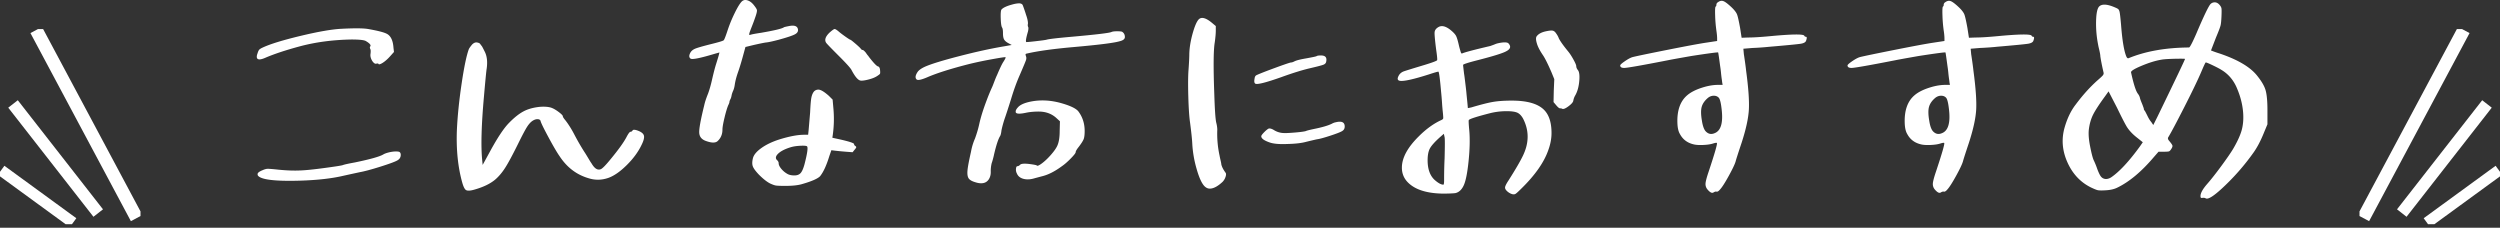 <svg width="516" height="47" fill="none" xmlns="http://www.w3.org/2000/svg"><rect width="100%" height="100%" fill="#333333" stroke="none"/><g clip-path="url(#clip0_2039_1448)" fill="#fff"><path d="M76.005 5.991c1.96.345 3.233.67 3.816.978.825.412 1.289 1.374 1.392 2.882l.103.875-.877.978a7.735 7.735 0 01-.98.926c-.345.273-.644.464-.901.567-.258.103-.403.103-.439 0-.036-.103-.19-.119-.464-.052-.242.067-.515-.118-.825-.566-.309-.515-.428-.993-.36-1.441.067-.55.051-.89-.052-1.03-.103-.241-.103-.411 0-.514.206-.273-.103-.654-.928-1.132-.376-.206-1.356-.31-2.939-.31-3.882.068-7.476.551-10.776 1.442-2.784.756-5.068 1.508-6.857 2.264-.825.376-1.382.49-1.676.335-.293-.154-.32-.556-.077-1.21.103-.344.217-.581.335-.72.119-.139.371-.293.748-.463 1.547-.72 4.14-1.519 7.785-2.394 3.645-.875 6.46-1.364 8.456-1.466 2.748-.14 4.588-.119 5.516.051zm6.342 25.328c.273.103.397.36.361.772-.036.448-.273.787-.722 1.03-.48.272-1.65.704-3.506 1.286-1.856.582-3.263.962-4.228 1.132-.17.036-1.273.273-3.3.72-2.438.582-5.5.927-9.177 1.03-5.12.14-7.976-.221-8.558-1.08a.557.557 0 010-.464c.139-.206.464-.412.98-.617.375-.17.706-.268.979-.284.273-.015 1.046.042 2.32.18 1.717.17 3.233.222 4.537.155 1.031-.036 2.64-.196 4.82-.489 2.182-.293 3.466-.489 3.842-.592.345-.139 1.186-.324 2.526-.566 3.16-.654 5.12-1.2 5.878-1.647.273-.17.706-.324 1.289-.463.789-.17 1.444-.206 1.96-.103zM98.485 8.77c.345.067.552.17.619.31.036.035.093.112.18.23.088.12.144.196.18.232.037.036.243.428.619 1.184.449.927.567 2.095.361 3.5-.067.345-.258 2.28-.567 5.816-.515 5.8-.634 10.103-.36 12.919l.102 1.08 1.547-2.83c1.511-2.78 2.8-4.72 3.867-5.816 1.067-1.096 2.062-1.894 2.99-2.394.928-.499 2.063-.813 3.403-.952.928-.067 1.686-.015 2.269.155.448.139.969.427 1.572.875.604.447.903.756.903.926 0 .14.19.427.567.875.655.86 1.253 1.817 1.804 2.882a47.673 47.673 0 002.114 3.655c.139.205.31.478.516.823l.541.9c.155.258.284.454.387.593.619 1.065 1.253 1.456 1.907 1.184.346-.14 1.032-.84 2.063-2.11 1.614-1.957 2.696-3.465 3.248-4.53.376-.72.655-1.08.825-1.08.17 0 .309-.088.412-.258.104-.206.449-.206 1.032 0 .757.273 1.196.617 1.314 1.03.119.41-.041 1.065-.489 1.955-.686 1.441-1.712 2.83-3.068 4.169-1.356 1.338-2.619 2.213-3.79 2.625-1.376.478-2.748.5-4.124.051-2.439-.72-4.419-2.228-5.93-4.529-.551-.787-1.325-2.11-2.32-3.963-.995-1.853-1.531-2.95-1.598-3.294-.067-.242-.268-.37-.593-.386-.325-.016-.681.093-1.057.334-.376.242-.758.654-1.134 1.236-.377.581-.995 1.75-1.856 3.5-1.171 2.367-2.073 4.04-2.707 5.018-.634.978-1.315 1.776-2.037 2.393-1.031.86-2.46 1.544-4.28 2.059-.824.242-1.391.273-1.7.103-.274-.14-.532-.618-.774-1.441-.928-3.258-1.304-6.949-1.134-11.066.139-2.882.464-6.058.98-9.522.515-3.464 1.015-5.831 1.495-7.102.103-.206.324-.515.67-.927.345-.345.686-.479 1.031-.412zM154.194.046c.464.119.902.422 1.315.901.448.55.686.926.722 1.132.036.206-.052.618-.258 1.236-.242.72-.5 1.425-.774 2.11-.309.787-.479 1.25-.515 1.39-.067.272-.052.411.051.411a.352.352 0 00.155-.051c.346-.103 1.083-.242 2.217-.412 2.784-.479 4.347-.86 4.692-1.132.036-.036.397-.124 1.083-.258 1.067-.206 1.665 0 1.804.618.103.448-.093.808-.593 1.08-.5.274-1.624.654-3.377 1.133-1.304.345-2.181.53-2.629.566-.31.036-1.15.206-2.527.515l-1.701.412-.464 1.698c-.413 1.508-.773 2.692-1.083 3.552-.345.993-.567 1.868-.67 2.625-.067.447-.17.823-.309 1.132a5.06 5.06 0 00-.31.875c-.067.412-.154.705-.258.875-.139.273-.206.463-.206.566 0 .139-.087.376-.258.72-.242.582-.5 1.452-.773 2.6-.273 1.147-.412 1.945-.412 2.393 0 .993-.346 1.801-1.032 2.419-.448.376-1.237.36-2.371-.052-.892-.308-1.356-.885-1.392-1.724-.036-.839.309-2.717 1.031-5.636.139-.653.397-1.44.773-2.367.31-.824.603-1.853.877-3.088.309-1.338.582-2.383.825-3.14.345-1.096.531-1.734.567-1.904l.103-.412-.928.257c-2.954.89-4.625 1.236-5.001 1.03-.377-.242-.397-.67-.052-1.287.206-.345.541-.607 1.005-.798.465-.19 1.506-.489 3.12-.9 1.686-.412 2.593-.685 2.732-.824.14-.139.428-.89.877-2.265a27.89 27.89 0 011.366-3.294c.567-1.168 1.042-1.955 1.418-2.367.309-.345.696-.458 1.16-.335zm14.72 18.452c.48 0 1.201.427 2.166 1.287l.773.772.155 1.75c.17 1.816.139 3.618-.104 5.404l-.103.72 1.65.36c1.959.448 2.903.773 2.836.979 0 .139.088.257.258.36.139.103.201.195.18.283-.015.087-.129.247-.335.489l-.412.515-1.392-.103a55.777 55.777 0 01-2.166-.206l-.825-.103-.412 1.184c-.583 1.92-1.222 3.309-1.908 4.169-.48.514-1.738 1.065-3.764 1.647-.825.241-1.959.36-3.403.36-1.031 0-1.691-.026-1.985-.077-.294-.052-.696-.196-1.211-.438-.655-.345-1.408-.942-2.269-1.801-.686-.72-1.108-1.297-1.263-1.724-.155-.428-.144-.989.026-1.673.17-.685.747-1.38 1.727-2.085.98-.705 2.207-1.297 3.686-1.775 2.099-.654 3.816-.978 5.156-.978h.825l.103-.978.31-3.654c.067-1.508.154-2.522.257-3.037.104-.515.274-.927.516-1.235.242-.273.552-.412.928-.412zm-3.661 11.585c-.825.037-1.51.14-2.062.31-1.34.411-2.269.926-2.784 1.543-.346.448-.346.824 0 1.133.206.206.309.411.309.617 0 .345.191.736.567 1.184.377.448.825.808 1.341 1.08.345.17.789.258 1.34.258.552 0 .97-.154 1.264-.463.294-.309.556-.89.799-1.75.582-2.228.773-3.484.567-3.757-.067-.139-.516-.19-1.341-.154zm7.012-24.092c.14 0 .377.139.722.412.346.309.835.684 1.47 1.132.634.448.99.67 1.057.67.067 0 .402.256 1.005.771.603.515.969.86 1.108 1.03.14.205.279.308.413.308.134 0 .361.19.67.566a7.2 7.2 0 00.232.335c.088.124.165.216.232.283.067.067.103.119.103.155 1.032 1.338 1.686 2.022 1.96 2.058.242.067.381.345.412.824.036.376.026.607-.026.695-.051.087-.232.231-.541.437-.449.309-1.093.566-1.934.772-.84.206-1.402.258-1.675.155-.48-.17-1.047-.875-1.702-2.11-.17-.376-1.046-1.354-2.629-2.934-1.65-1.647-2.526-2.558-2.63-2.728-.376-.582-.139-1.287.722-2.11.552-.48.892-.721 1.031-.721zM210.419.69c.412.036.654.206.721.514.036.067.129.325.284.772.155.448.268.788.335 1.03.273.756.413 1.374.413 1.853-.068.308-.052.55.051.72.067.17.052.479-.051.927-.382 1.302-.501 2.022-.361 2.161.036.036.66-.015 1.882-.154 1.221-.139 1.985-.242 2.294-.309.376-.139 2.114-.345 5.207-.617 5.017-.448 7.75-.773 8.198-.978.206-.103.593-.155 1.16-.155s.918.036 1.057.103c.376.242.567.602.567 1.081 0 .412-.361.705-1.082.875-1.171.345-4.28.736-9.333 1.184-4.263.375-7.512.823-9.744 1.338-.206.036-.32.087-.335.154-.016.067.01.206.077.412.103.242.103.515 0 .824-.103.308-.531 1.338-1.289 3.088-.655 1.477-1.253 3.14-1.804 4.992-.583 1.853-.98 3.073-1.186 3.654a21.756 21.756 0 00-.774 2.728c-.067.618-.17 1.03-.309 1.235-.376.618-.789 1.89-1.237 3.81-.037.205-.114.524-.232.951-.119.428-.196.68-.232.747a6.865 6.865 0 00-.207 1.698c.036.654-.103 1.22-.412 1.699-.552.823-1.495 1.014-2.836.566-.686-.206-1.134-.479-1.34-.824-.207-.345-.274-.885-.207-1.621.067-.736.31-2.018.722-3.834.17-.963.449-1.869.825-2.728.376-1.03.67-2.023.877-2.985.309-1.405.825-3.052 1.546-4.941.346-.927.707-1.802 1.083-2.625.067-.14.155-.345.258-.618.103-.273.232-.607.387-1.004.154-.396.283-.694.386-.9.552-1.303.964-2.177 1.238-2.625.448-.685.618-1.045.515-1.081-.139-.036-1.057.103-2.758.412a78.989 78.989 0 00-4.666.978c-3.779.962-6.667 1.868-8.662 2.727-1.274.551-2.026.706-2.269.464-.309-.31-.257-.788.155-1.442.242-.411.773-.807 1.598-1.183 1.238-.551 3.573-1.271 7.012-2.162 3.439-.89 6.481-1.56 9.126-2.007l1.753-.309-.67-.36c-.449-.242-.748-.5-.902-.772-.155-.273-.232-.705-.232-1.287 0-.55-.052-.926-.155-1.132-.17-.206-.273-.84-.309-1.905-.036-1.065.015-1.683.154-1.853.31-.375 1.031-.72 2.166-1.029.582-.17 1.098-.257 1.547-.257zm8.764 20.639c1.893.55 3.042 1.132 3.455 1.75.825 1.132 1.237 2.455 1.237 3.963 0 .756-.067 1.312-.206 1.672-.139.36-.479.901-1.031 1.622-.413.514-.619.875-.619 1.08 0 .17-.335.603-1.005 1.287-.67.685-1.279 1.22-1.831 1.596-1.443 1.065-2.784 1.75-4.021 2.059-.139.036-.397.103-.773.205-.377.103-.635.17-.774.206-.861.273-1.634.325-2.32.155-.686-.17-1.15-.53-1.392-1.081a1.689 1.689 0 01-.206-1.004c.036-.36.139-.54.309-.54.17 0 .361-.103.567-.309.206-.206.81-.257 1.805-.154 1.031.139 1.562.242 1.598.308.103.17.454.036 1.057-.411.603-.448 1.222-1.03 1.856-1.75.634-.72 1.073-1.338 1.315-1.853.345-.72.515-1.75.515-3.088l.052-2.008-.619-.566c-.995-.962-2.253-1.44-3.763-1.44-.996 0-1.893.087-2.681.257-1.48.308-2.166.205-2.063-.31 0-.205.139-.463.413-.771.448-.551 1.34-.963 2.681-1.236 2.062-.411 4.212-.293 6.444.36zM250.01 4.601l.929.772v.978c0 .551-.068 1.338-.207 2.368-.273 1.508-.309 5.06-.103 10.654.103 3.33.242 5.317.413 5.97.139.551.206 1.03.206 1.441a21.047 21.047 0 00.464 5.302c.036.206.103.53.206.978.103.447.155.72.155.823.103.515.397 1.096.876 1.75.139.17.139.463 0 .875a2.61 2.61 0 01-.618 1.03c-.996.926-1.872 1.389-2.63 1.389-.309 0-.603-.103-.876-.309-.655-.478-1.274-1.75-1.857-3.809a22.947 22.947 0 01-.876-5.043c-.036-.89-.191-2.383-.464-4.478-.17-1.169-.294-2.97-.361-5.404-.067-2.435-.051-4.288.052-5.559.103-1.441.154-2.507.154-3.191.036-1.374.294-2.882.774-4.53.479-1.61.943-2.537 1.392-2.779.551-.308 1.34-.051 2.371.772zm22.64 6.846c.892 0 1.253.412 1.083 1.235-.037.309-.222.53-.568.67-.345.138-1.252.375-2.732.72-1.614.375-3.609.993-5.981 1.853-3.197 1.132-4.986 1.58-5.362 1.338-.206-.14-.258-.464-.155-.978.036-.376.155-.628.361-.746.206-.119.98-.438 2.32-.953 3.027-1.132 4.656-1.698 4.898-1.698.14 0 .346-.067.619-.206.376-.206 1.17-.412 2.372-.618 1.34-.242 2.078-.396 2.217-.463.103-.103.412-.154.928-.154zm4.898 14.668c0 .412-.17.72-.516.927-.309.206-1.119.525-2.423.952-1.304.427-2.217.68-2.733.746-.206.036-.943.206-2.217.515-.964.273-2.268.427-3.918.463-1.511.067-2.681-.015-3.506-.257-1.274-.412-1.908-.86-1.908-1.338 0-.14.17-.386.516-.747.345-.36.655-.628.928-.798.273-.138.686-.035 1.237.31a3.96 3.96 0 001.805.565c.479.037 1.315 0 2.501-.102 1.185-.103 1.933-.206 2.242-.31.103-.066.634-.205 1.599-.411 1.717-.345 2.954-.705 3.712-1.08.309-.17.582-.274.825-.31 1.237-.308 1.856-.015 1.856.875zm21.855-19.918c.552.448.918.839 1.109 1.184.191.345.402 1.065.644 2.161.17.654.294 1.07.361 1.261.067.19.155.268.258.232.516-.242 2.459-.757 5.826-1.544.583-.206.944-.345 1.083-.412.376-.139.861-.242 1.444-.309.654-.067 1.067 0 1.237.206.552.618.397 1.148-.464 1.596-.722.412-2.769 1.045-6.136 1.904-1.856.479-2.784.788-2.784.926 0 .067.067.685.207 1.853.036.17.087.54.154 1.107l.206 1.698c.067.567.119 1.071.155 1.519.17 1.647.258 2.558.258 2.728.242-.036.5-.088.773-.155 1.96-.581 3.455-.962 4.486-1.132 1.031-.17 2.305-.257 3.815-.257 3.161 0 5.378.633 6.651 1.904 1.031 1.03 1.547 2.625 1.547 4.786 0 1.097-.206 2.23-.619 3.397-.861 2.574-2.748 5.286-5.671 8.133-.619.617-1.016.967-1.186 1.055-.17.087-.397.092-.67.025a2.613 2.613 0 01-.98-.566c-.309-.273-.464-.53-.464-.772 0-.273.242-.772.722-1.492 1.48-2.332 2.485-4.066 3.016-5.199.531-1.132.835-2.228.902-3.294.104-1.44-.206-2.867-.928-4.272-.345-.617-.758-1.03-1.237-1.235-.516-.206-1.304-.299-2.372-.283a13.902 13.902 0 00-3.093.386c-2.821.72-4.316 1.2-4.486 1.441-.067.067-.036.824.103 2.265.139 1.75.088 3.819-.154 6.202-.243 2.383-.568 4.04-.98 4.967-.413.926-.995 1.477-1.753 1.647-.48.066-1.377.102-2.681.102-3.336-.066-5.723-.86-7.167-2.367-.789-.824-1.186-1.817-1.186-2.985 0-2.023 1.171-4.185 3.506-6.485 1.511-1.509 3.058-2.625 4.641-3.346.206-.103.325-.196.361-.283.036-.087.036-.299 0-.643 0-.103-.026-.397-.078-.875a48.74 48.74 0 01-.154-1.879 61.304 61.304 0 00-.181-2.136c-.242-2.78-.428-4.169-.567-4.169-.17 0-.825.19-1.959.566-3.027.963-4.965 1.405-5.826 1.338-.686-.036-.789-.447-.31-1.235a1.93 1.93 0 01.928-.72c.377-.14 1.872-.602 4.486-1.39 1.547-.479 2.356-.787 2.423-.926.067-.103 0-.86-.206-2.265-.242-1.92-.345-3.088-.309-3.5.036-.412.273-.756.721-1.03.686-.447 1.547-.257 2.578.567zm-1.237 22.137l-.155-.721-.825.72c-1.067.963-1.753 1.735-2.062 2.317-.309.581-.464 1.39-.464 2.419 0 1.786.464 3.124 1.392 4.014.758.685 1.377 1.03 1.856 1.03.103 0 .155-.31.155-.927 0-1.683.036-3.19.103-4.529.067-2.61.067-4.05 0-4.323zM320.47 6.326c.258.051.49.231.696.54.273.376.464.72.567 1.03.31.617.928 1.492 1.856 2.624.377.448.764 1.03 1.161 1.75s.592 1.184.592 1.39c0 .242.104.5.31.772.309.345.412 1.107.309 2.29-.103 1.184-.376 2.172-.825 2.96a3.18 3.18 0 00-.412 1.132c-.067.309-.402.685-1.006 1.132-.603.448-1.02.618-1.263.515-.103-.067-.258-.103-.464-.103-.17 0-.428-.206-.773-.617l-.567-.67.051-2.367.103-2.368-.567-1.39c-.758-1.75-1.356-2.949-1.804-3.602-.583-.86-.98-1.611-1.186-2.265-.243-.756-.273-1.271-.103-1.544.345-.515.995-.875 1.959-1.08.655-.14 1.108-.18 1.366-.13zM355.757.252c.376.155.964.608 1.753 1.364.515.515.851.963 1.005 1.338.155.376.371 1.323.645 2.831l.309 2.007 1.341-.051c1.067 0 2.51-.088 4.331-.257 4.707-.448 7.13-.479 7.269-.103.067.139.17.206.31.206.242 0 .257.272.051.823-.103.309-.474.515-1.108.618-.634.103-2.759.308-6.368.617a58.01 58.01 0 01-3.609.258l-1.856.154.103 1.132c.036.206.114.731.232 1.57.119.84.196 1.452.232 1.827.48 3.567.67 6.254.567 8.055-.103 1.802-.603 4.077-1.495 6.82-.722 2.162-1.134 3.448-1.237 3.86-.17.582-.645 1.58-1.418 2.985-.774 1.405-1.366 2.332-1.779 2.78-.309.375-.567.53-.773.463-.14-.036-.325.015-.567.154-.31.242-.738.036-1.289-.618a1.706 1.706 0 01-.387-1.158c.015-.427.216-1.21.593-2.341 1.304-3.912 1.892-5.935 1.753-6.074-.067-.067-.325-.036-.774.103-.515.17-1.211.273-2.088.309-.876.036-1.557-.015-2.036-.154-1.238-.31-2.15-1.014-2.733-2.11-.309-.515-.479-1.251-.515-2.214-.104-2.64.582-4.58 2.062-5.816.686-.581 1.65-1.08 2.887-1.492 1.238-.412 2.387-.618 3.455-.618h.928l-.103-.566a6.82 6.82 0 00-.078-.618 27.765 27.765 0 01-.155-1.312 21.96 21.96 0 00-.18-1.416c-.242-1.816-.376-2.743-.412-2.779-.067-.067-1.893.17-5.466.72-2.748.48-4.367.773-4.846.876-5.429 1.065-8.456 1.595-9.074 1.595-.552 0-.825-.17-.825-.514 0-.14.309-.423.928-.85.618-.427 1.134-.71 1.546-.849.619-.17 2.955-.659 7.012-1.467 4.058-.808 6.77-1.312 8.147-1.518l2.371-.36v-.464c0-.447-.051-1.014-.154-1.698a28.33 28.33 0 01-.258-3.165c-.036-1.117 0-1.71.103-1.776.103-.067.155-.19.155-.36 0-.242.118-.428.361-.567.376-.272.758-.334 1.134-.18zm-2.088 19.507c-.464.015-.887.195-1.263.54-.619.551-1.016 1.148-1.186 1.802-.17.653-.155 1.58.051 2.78.17 1.131.449 1.888.825 2.264.516.514 1.098.633 1.753.36 1.341-.479 1.841-2.146 1.495-4.992-.139-1.236-.324-2.008-.567-2.317-.273-.308-.644-.453-1.108-.437zM402.675.252c.377.155.964.608 1.753 1.364.516.515.851.963 1.006 1.338.154.376.371 1.323.644 2.831l.31 2.007 1.34-.051c1.067 0 2.511-.088 4.331-.257 4.707-.448 7.131-.479 7.27-.103.067.139.17.206.309.206.242 0 .258.272.052.823-.103.309-.475.515-1.109.618-.634.103-2.758.308-6.367.617-.928.103-2.13.19-3.609.258l-1.857.154.104 1.132c.036.206.113.731.232 1.57.118.84.196 1.452.232 1.827.479 3.567.67 6.254.567 8.055-.103 1.802-.604 4.077-1.495 6.82-.722 2.162-1.135 3.448-1.238 3.86-.17.582-.644 1.58-1.418 2.985-.773 1.405-1.366 2.332-1.778 2.78-.31.375-.568.53-.774.463-.139-.036-.325.015-.567.154-.309.242-.737.036-1.289-.618a1.716 1.716 0 01-.387-1.158c.016-.427.217-1.21.593-2.341 1.305-3.912 1.892-5.935 1.753-6.074-.067-.067-.325-.036-.773.103-.516.17-1.212.273-2.088.309-.877.036-1.557-.015-2.037-.154-1.237-.31-2.15-1.014-2.732-2.11-.31-.515-.48-1.251-.516-2.214-.103-2.64.583-4.58 2.062-5.816.686-.581 1.65-1.08 2.888-1.492 1.237-.412 2.387-.618 3.454-.618h.928l-.103-.566c0-.067-.026-.273-.077-.618a26.497 26.497 0 01-.155-1.312 22.69 22.69 0 00-.18-1.416c-.243-1.816-.377-2.743-.413-2.779-.067-.067-1.892.17-5.465.72-2.748.48-4.367.773-4.847.876-5.429 1.065-8.455 1.595-9.074 1.595-.552 0-.825-.17-.825-.514 0-.14.309-.423.928-.85s1.134-.71 1.547-.849c.619-.17 2.954-.659 7.012-1.467s6.769-1.312 8.146-1.518l2.372-.36v-.464c0-.447-.052-1.014-.155-1.698a28.57 28.57 0 01-.258-3.165c-.036-1.117 0-1.71.103-1.776.104-.067.155-.19.155-.36 0-.242.119-.428.361-.567.376-.272.758-.334 1.134-.18zm-2.088 19.507c-.464.015-.887.195-1.263.54-.619.551-1.016 1.148-1.186 1.802-.17.653-.155 1.58.052 2.78.17 1.131.448 1.888.825 2.264.515.514 1.098.633 1.753.36 1.34-.479 1.84-2.146 1.495-4.992-.139-1.236-.325-2.008-.567-2.317-.274-.308-.645-.453-1.109-.437zM457.121.484c.377 0 .722.19 1.031.566.207.242.325.474.361.695.036.221.036.762 0 1.621-.036.86-.092 1.477-.18 1.853-.088.376-.402 1.22-.954 2.522l-1.031 2.676a24.74 24.74 0 001.753.618c3.676 1.235 6.238 2.728 7.682 4.478.928 1.132 1.531 2.136 1.805 3.01.273.876.412 2.291.412 4.247v2.882l-.876 2.11c-.583 1.405-1.222 2.61-1.908 3.603a47.274 47.274 0 01-5.852 6.82c-2.217 2.146-3.583 3.062-4.099 2.753-.206-.103-.412-.139-.619-.103-.206.036-.335.026-.386-.025-.052-.052-.078-.165-.078-.335 0-.617.464-1.456 1.392-2.522.758-.86 1.712-2.069 2.862-3.628 1.15-1.56 1.985-2.77 2.501-3.629.861-1.477 1.433-2.728 1.727-3.757.294-1.03.407-2.177.335-3.449-.103-1.713-.516-3.433-1.237-5.146-.686-1.714-1.769-3.022-3.249-3.912-.376-.242-.979-.556-1.804-.952-.825-.397-1.305-.592-1.444-.592-.067 0-.376.653-.928 1.956-.686 1.61-1.846 4.025-3.48 7.231-1.635 3.207-2.743 5.291-3.326 6.253-.139.206-.067.464.207.773.376.447.593.756.644.926.052.17-.026.412-.232.72-.17.273-.325.438-.464.49-.139.05-.479.077-1.031.077h-1.134l-1.032 1.183c-2.51 2.95-5.001 5.029-7.476 6.228-.685.345-1.582.53-2.681.566-.685.036-1.16.016-1.417-.051-.258-.067-.681-.242-1.264-.515-2.201-1.065-3.841-2.795-4.924-5.198-1.082-2.404-1.278-4.802-.592-7.206.551-1.92 1.325-3.515 2.32-4.786 1.51-2.023 3.078-3.742 4.692-5.147.515-.448.824-.747.928-.901.103-.154.139-.32.103-.489-.346-1.508-.567-2.64-.671-3.397 0-.139-.025-.345-.077-.618a17.824 17.824 0 00-.206-.952c-.088-.36-.145-.643-.181-.849a22.277 22.277 0 01-.412-4.786c.036-1.611.242-2.625.619-3.037.551-.55 1.546-.53 2.99.051.516.206.835.36.954.464.118.102.216.293.283.566.067.242.171 1.132.31 2.676.242 3.191.603 5.368 1.083 6.537.139.308.293.427.464.36C442.84 10.572 447 9.836 451.811 9.8c.17 0 .67-.942 1.495-2.831 1.547-3.639 2.526-5.677 2.939-6.125.242-.242.531-.36.876-.36zm-20.159 21.771l-1.753-3.397-.774 1.081c-1.201 1.647-2.021 2.908-2.449 3.783-.427.875-.711 1.879-.85 3.01-.103.927-.016 2.075.258 3.45.273 1.404.515 2.351.721 2.83.31.654.567 1.287.774 1.904.273.721.515 1.22.722 1.493.206.273.479.448.824.515.413.067.841-.036 1.289-.31 1.717-1.167 3.713-3.308 5.981-6.433l.567-.823-1.031-.824c-.995-.756-1.753-1.544-2.268-2.367-.377-.618-1.047-1.92-2.011-3.912zm13.044-10.14c-.655 0-1.382.016-2.191.052-.81.036-1.382.088-1.727.155-1.202.206-2.563.628-4.073 1.26-1.511.634-2.233 1.092-2.166 1.365.516 2.367.98 3.824 1.392 4.374.243.31.397.633.464.978.036.17.191.582.464 1.236.207.55.31.838.31.875 0 .17.067.324.206.463.036.036.206.36.515.978.274.581.552 1.03.825 1.338l.413.617.876-1.75c3.78-7.787 5.672-11.75 5.672-11.889 0-.036-.325-.051-.98-.051z"/></g><g clip-path="url(#clip1_2039_1448)" stroke="#fff" stroke-miterlimit="10"><path d="M508.526 6.193l-20.733 38.82" stroke-width="2.7"/><path d="M513.312 21.456l-17.584 22.519" stroke-width="2.5"/><path d="M515.77 35.146l-14.846 10.825" stroke-width="2.3"/></g><g clip-path="url(#clip2_2039_1448)" stroke="#fff" stroke-miterlimit="10"><path d="M7.474 6.193l20.732 38.82" stroke-width="2.7"/><path d="M2.687 21.456l17.585 22.519" stroke-width="2.5"/><path d="M.23 35.146l14.846 10.825" stroke-width="2.3"/></g><defs><clipPath id="clip0_2039_1448"><path fill="#fff" transform="translate(53)" d="M0 0h415v41H0z"/></clipPath><clipPath id="clip1_2039_1448"><path fill="#fff" transform="translate(487 6)" d="M0 0h29v40.278H0z"/></clipPath><clipPath id="clip2_2039_1448"><path fill="#fff" transform="matrix(-1 0 0 1 29 6)" d="M0 0h29v40.278H0z"/></clipPath></defs></svg>